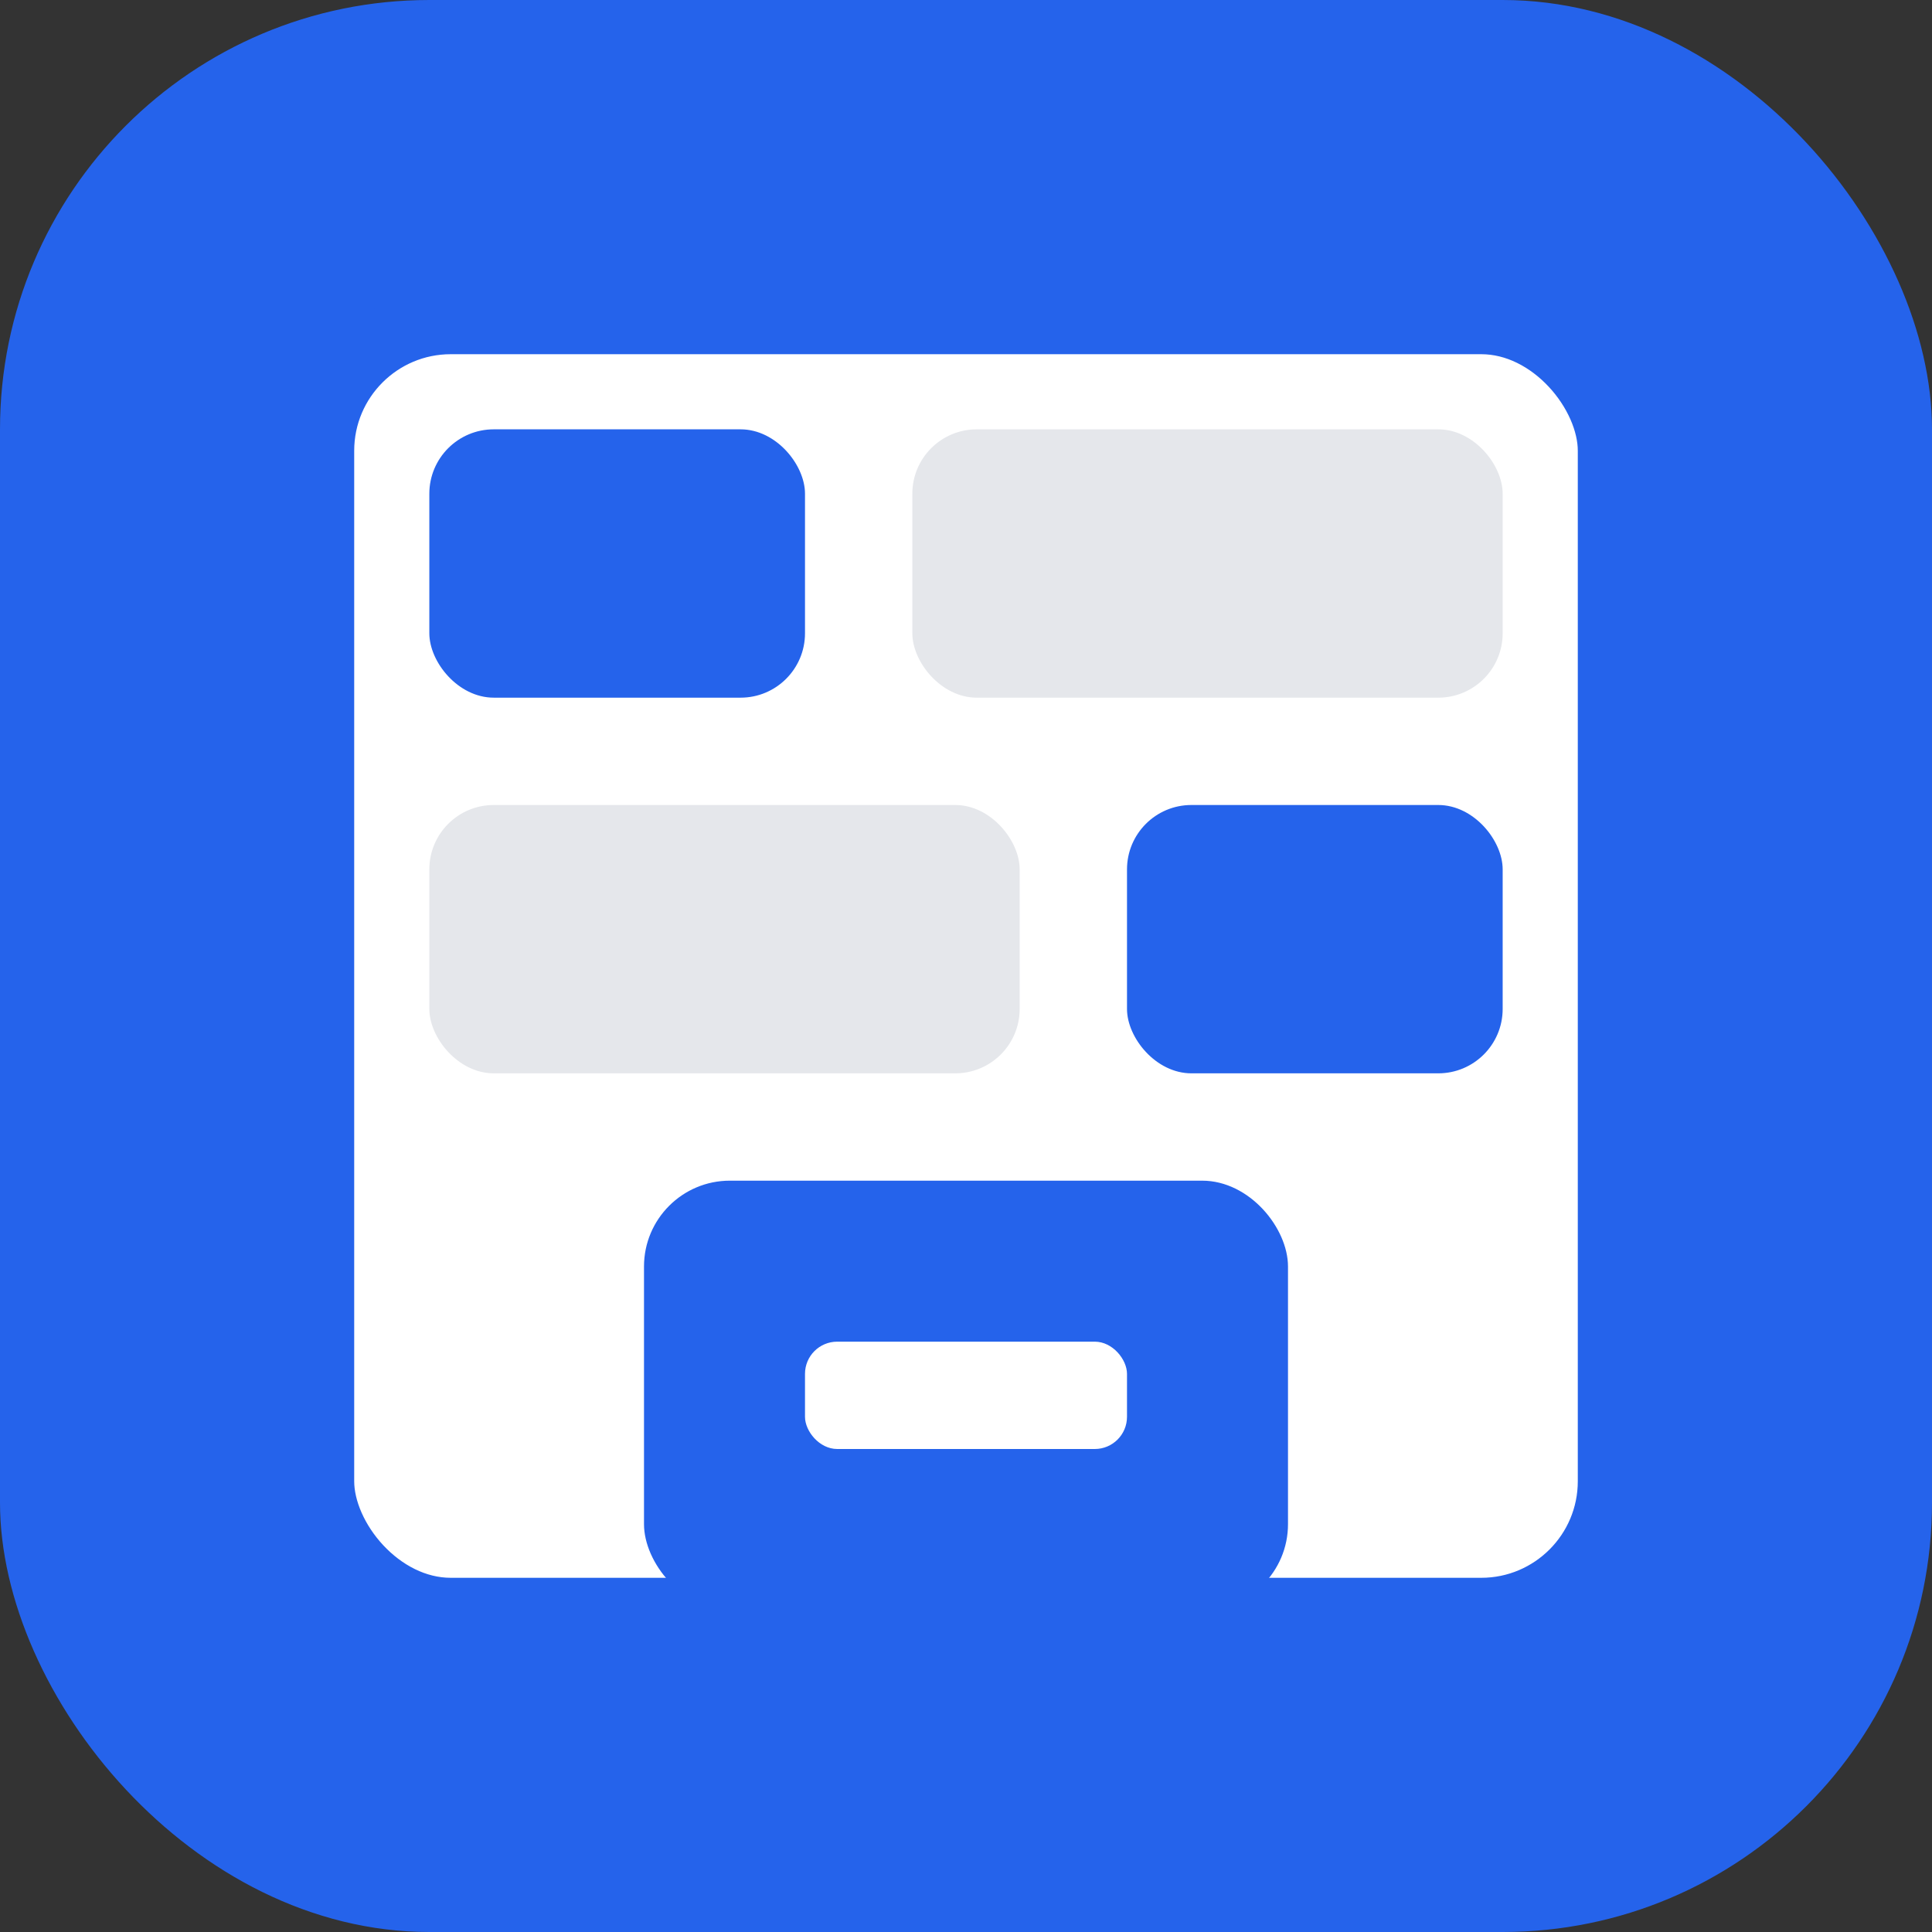 <svg width="180" height="180" viewBox="0 0 180 180" fill="none" xmlns="http://www.w3.org/2000/svg">
  <rect x="0" y="0" width="180" height="180" fill="#333333" stroke="none"/>
  <rect width="180" height="180" rx="40" fill="#2563eb"/>
  <!-- Dashboard grid layout (scaled up) -->
  <rect x="30" y="30" width="120" height="120" rx="12" fill="white" stroke="#2563eb" stroke-width="6"/>
  <!-- Top row -->
  <rect x="40" y="40" width="35" height="25" rx="6" fill="#2563eb"/>
  <rect x="85" y="40" width="55" height="25" rx="6" fill="#e5e7eb"/>
  <!-- Bottom row -->
  <rect x="40" y="75" width="55" height="25" rx="6" fill="#e5e7eb"/>
  <rect x="105" y="75" width="35" height="25" rx="6" fill="#2563eb"/>
  <!-- Dashboard icon in center -->
  <rect x="60" y="110" width="60" height="40" rx="8" fill="#2563eb"/>
  <rect x="75" y="125" width="30" height="10" rx="3" fill="white"/>
</svg>
